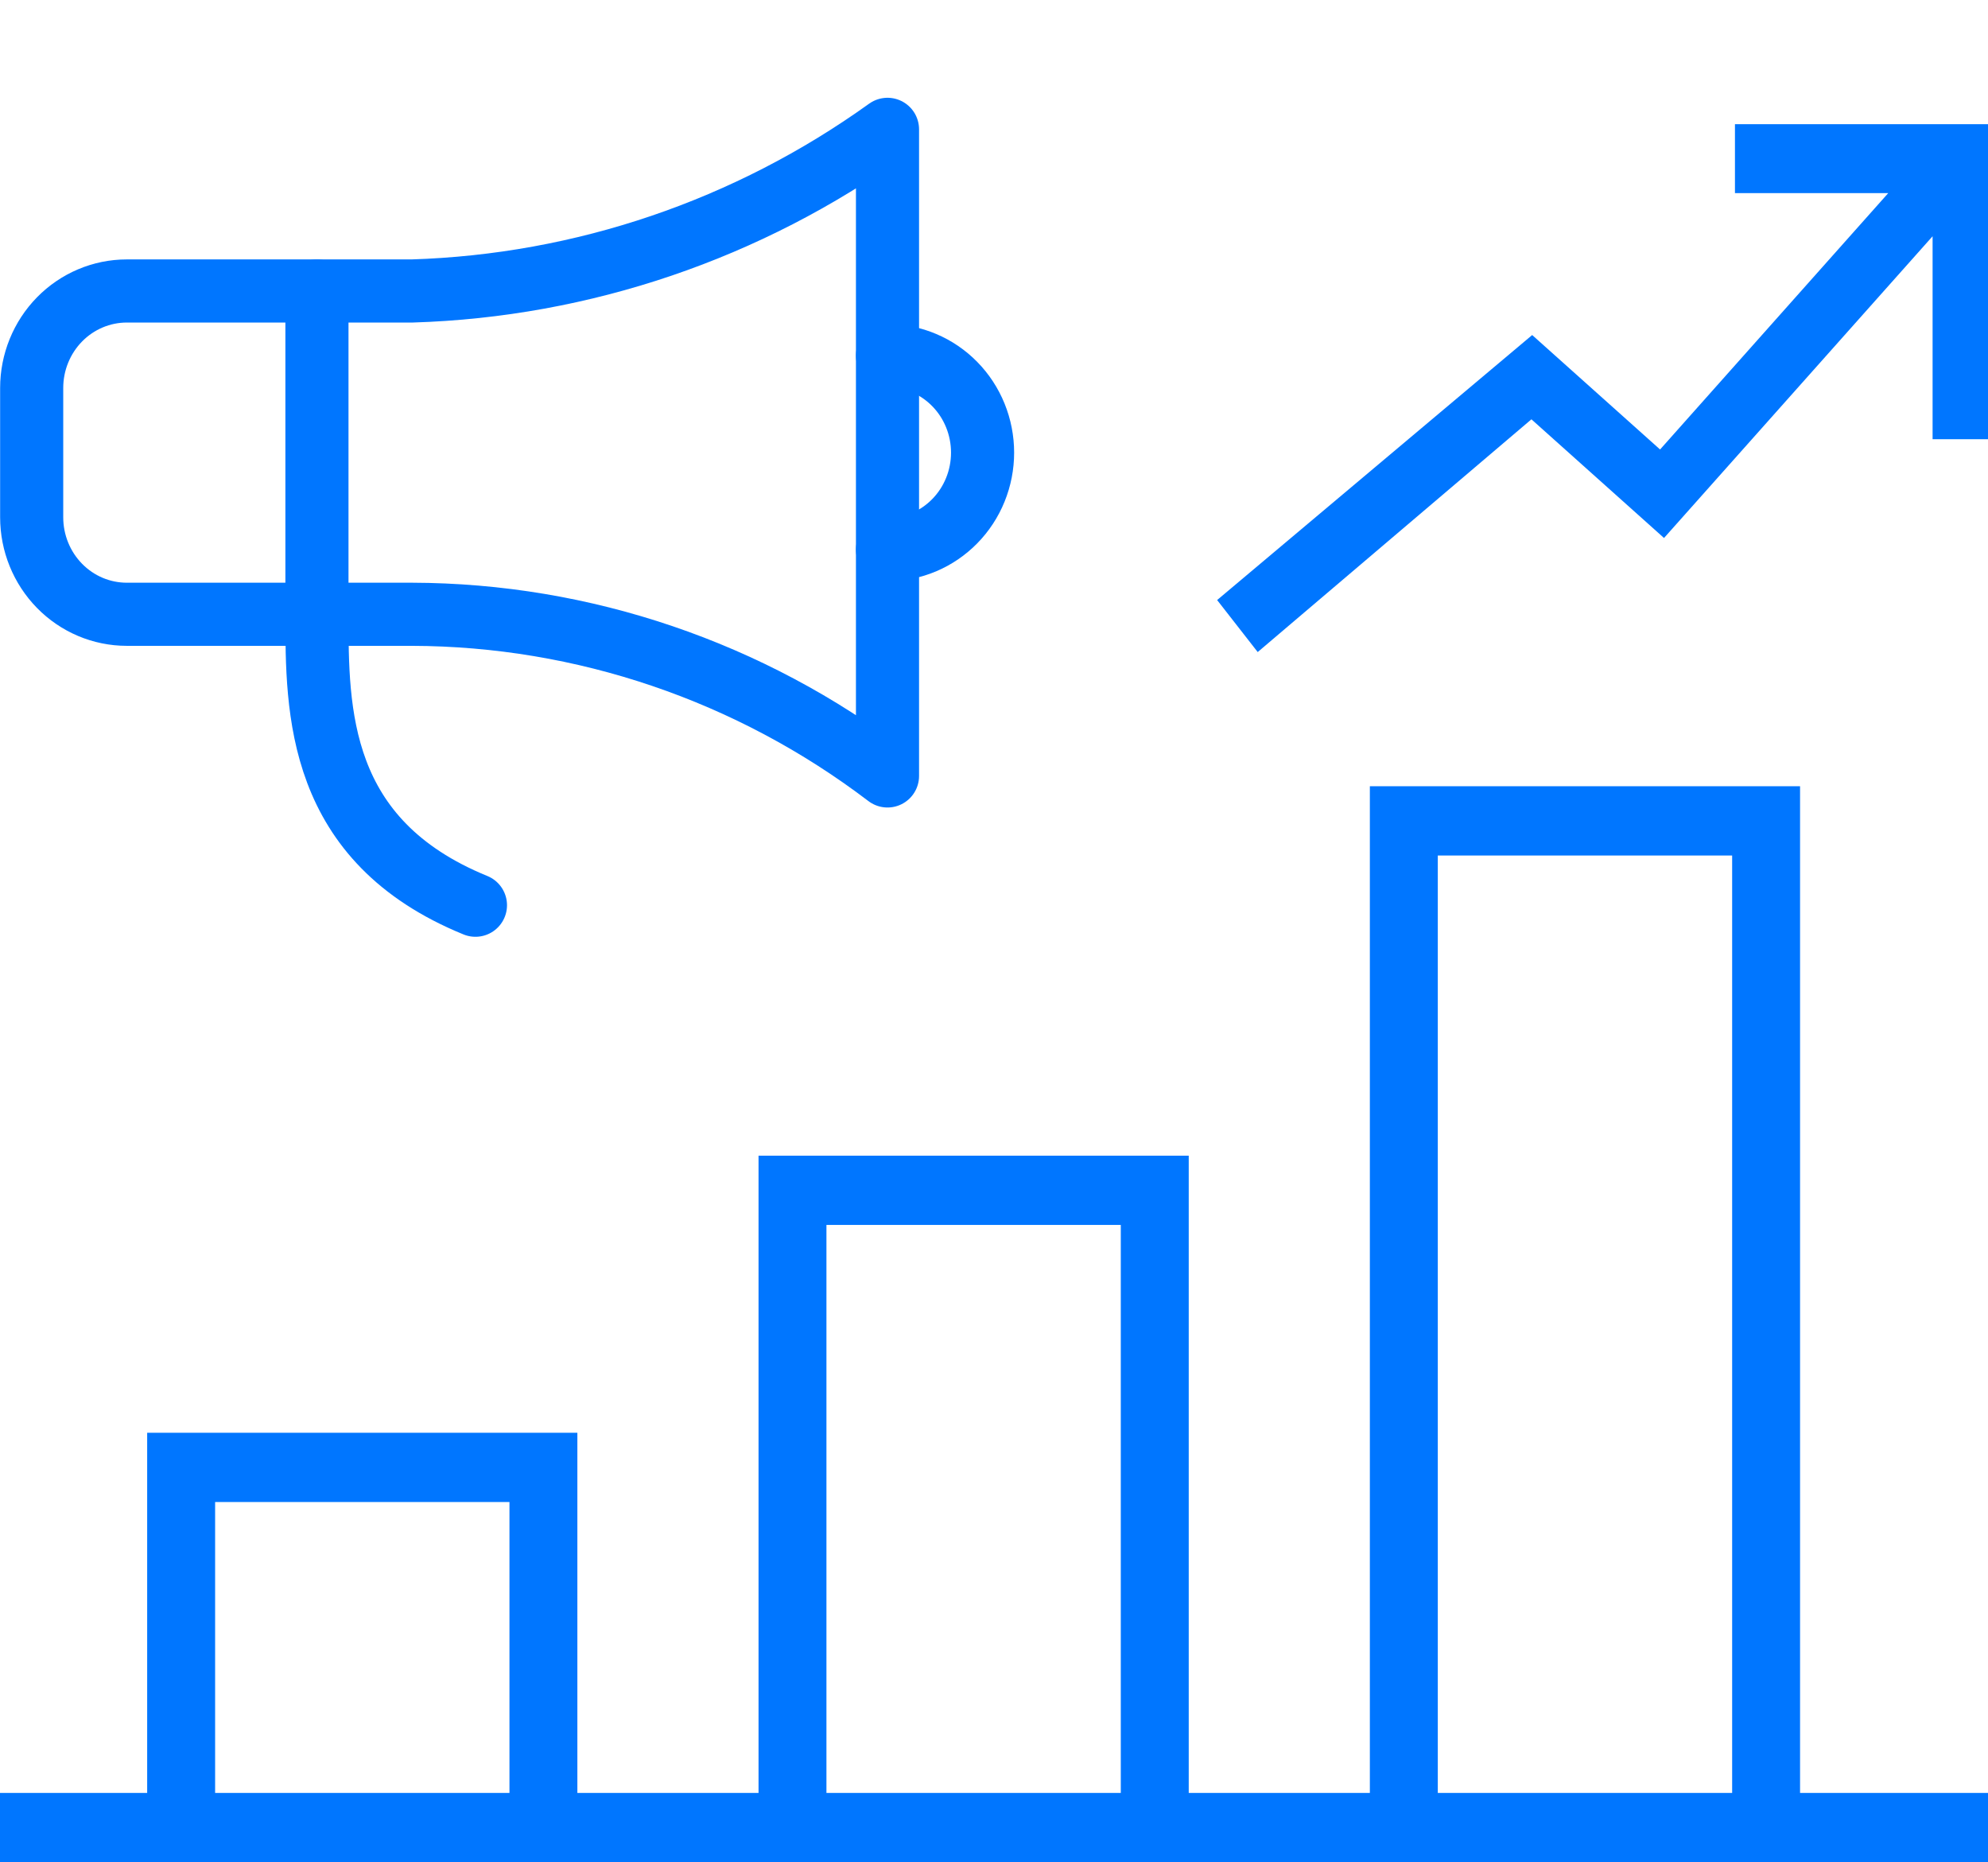 <svg width="63" height="59" viewBox="0 0 63 59" fill="none" xmlns="http://www.w3.org/2000/svg">
<path d="M57.044 56.805V24.91H43.411V56.805H37.671V36.615H24.038V56.805H18.297V45.394H4.664V56.805H0V58.999H4.664H18.297H24.038H37.671H43.411H57.044H63V56.805H57.044ZM16.145 56.805H6.817V47.588H16.145V56.805ZM35.518 56.805H26.19V38.809H35.518V56.805ZM54.892 56.805H45.564V27.105H54.892V56.805Z" fill="#0076FF"/>
<path d="M48.531 13.285L52.733 17.045L61.244 7.485V13.915H63V3.934H54.981V6.119H59.838L52.608 14.241L48.555 10.615L38.571 19.011L39.857 20.659L48.531 13.285Z" fill="#0076FF"/>
<g clip-path="url(#clip0)">
<path d="M10.044 19.461C10.044 22.534 10.044 26.631 15.067 28.68" stroke="#0076FF" stroke-width="2" stroke-miterlimit="10" stroke-linecap="round" stroke-linejoin="round"/>
<path d="M10.044 9.219V19.462" stroke="#0076FF" stroke-width="2" stroke-miterlimit="10" stroke-linecap="round" stroke-linejoin="round"/>
<path d="M28.125 17.413C28.521 17.413 28.913 17.334 29.278 17.18C29.644 17.025 29.976 16.799 30.256 16.513C30.536 16.228 30.758 15.889 30.909 15.516C31.06 15.144 31.138 14.744 31.138 14.341C31.138 13.937 31.06 13.537 30.909 13.165C30.758 12.792 30.536 12.453 30.256 12.168C29.976 11.882 29.644 11.656 29.278 11.502C28.913 11.347 28.521 11.268 28.125 11.268" stroke="#0076FF" stroke-width="2" stroke-miterlimit="10" stroke-linecap="round" stroke-linejoin="round"/>
<path d="M11.049 19.462H4.018C3.219 19.462 2.452 19.139 1.887 18.562C1.322 17.986 1.004 17.204 1.004 16.389V12.292C1.004 11.477 1.322 10.695 1.887 10.119C2.452 9.543 3.219 9.219 4.018 9.219H13.058C18.464 9.053 23.703 7.272 28.125 4.098V24.584C23.771 21.273 18.489 19.477 13.058 19.462H11.049Z" stroke="#0076FF" stroke-width="2" stroke-miterlimit="10" stroke-linecap="round" stroke-linejoin="round"/>
</g>
<defs>
<clipPath id="clip0">
<rect width="32.143" height="32.778" fill="white"/>
</clipPath>
</defs>
</svg>
